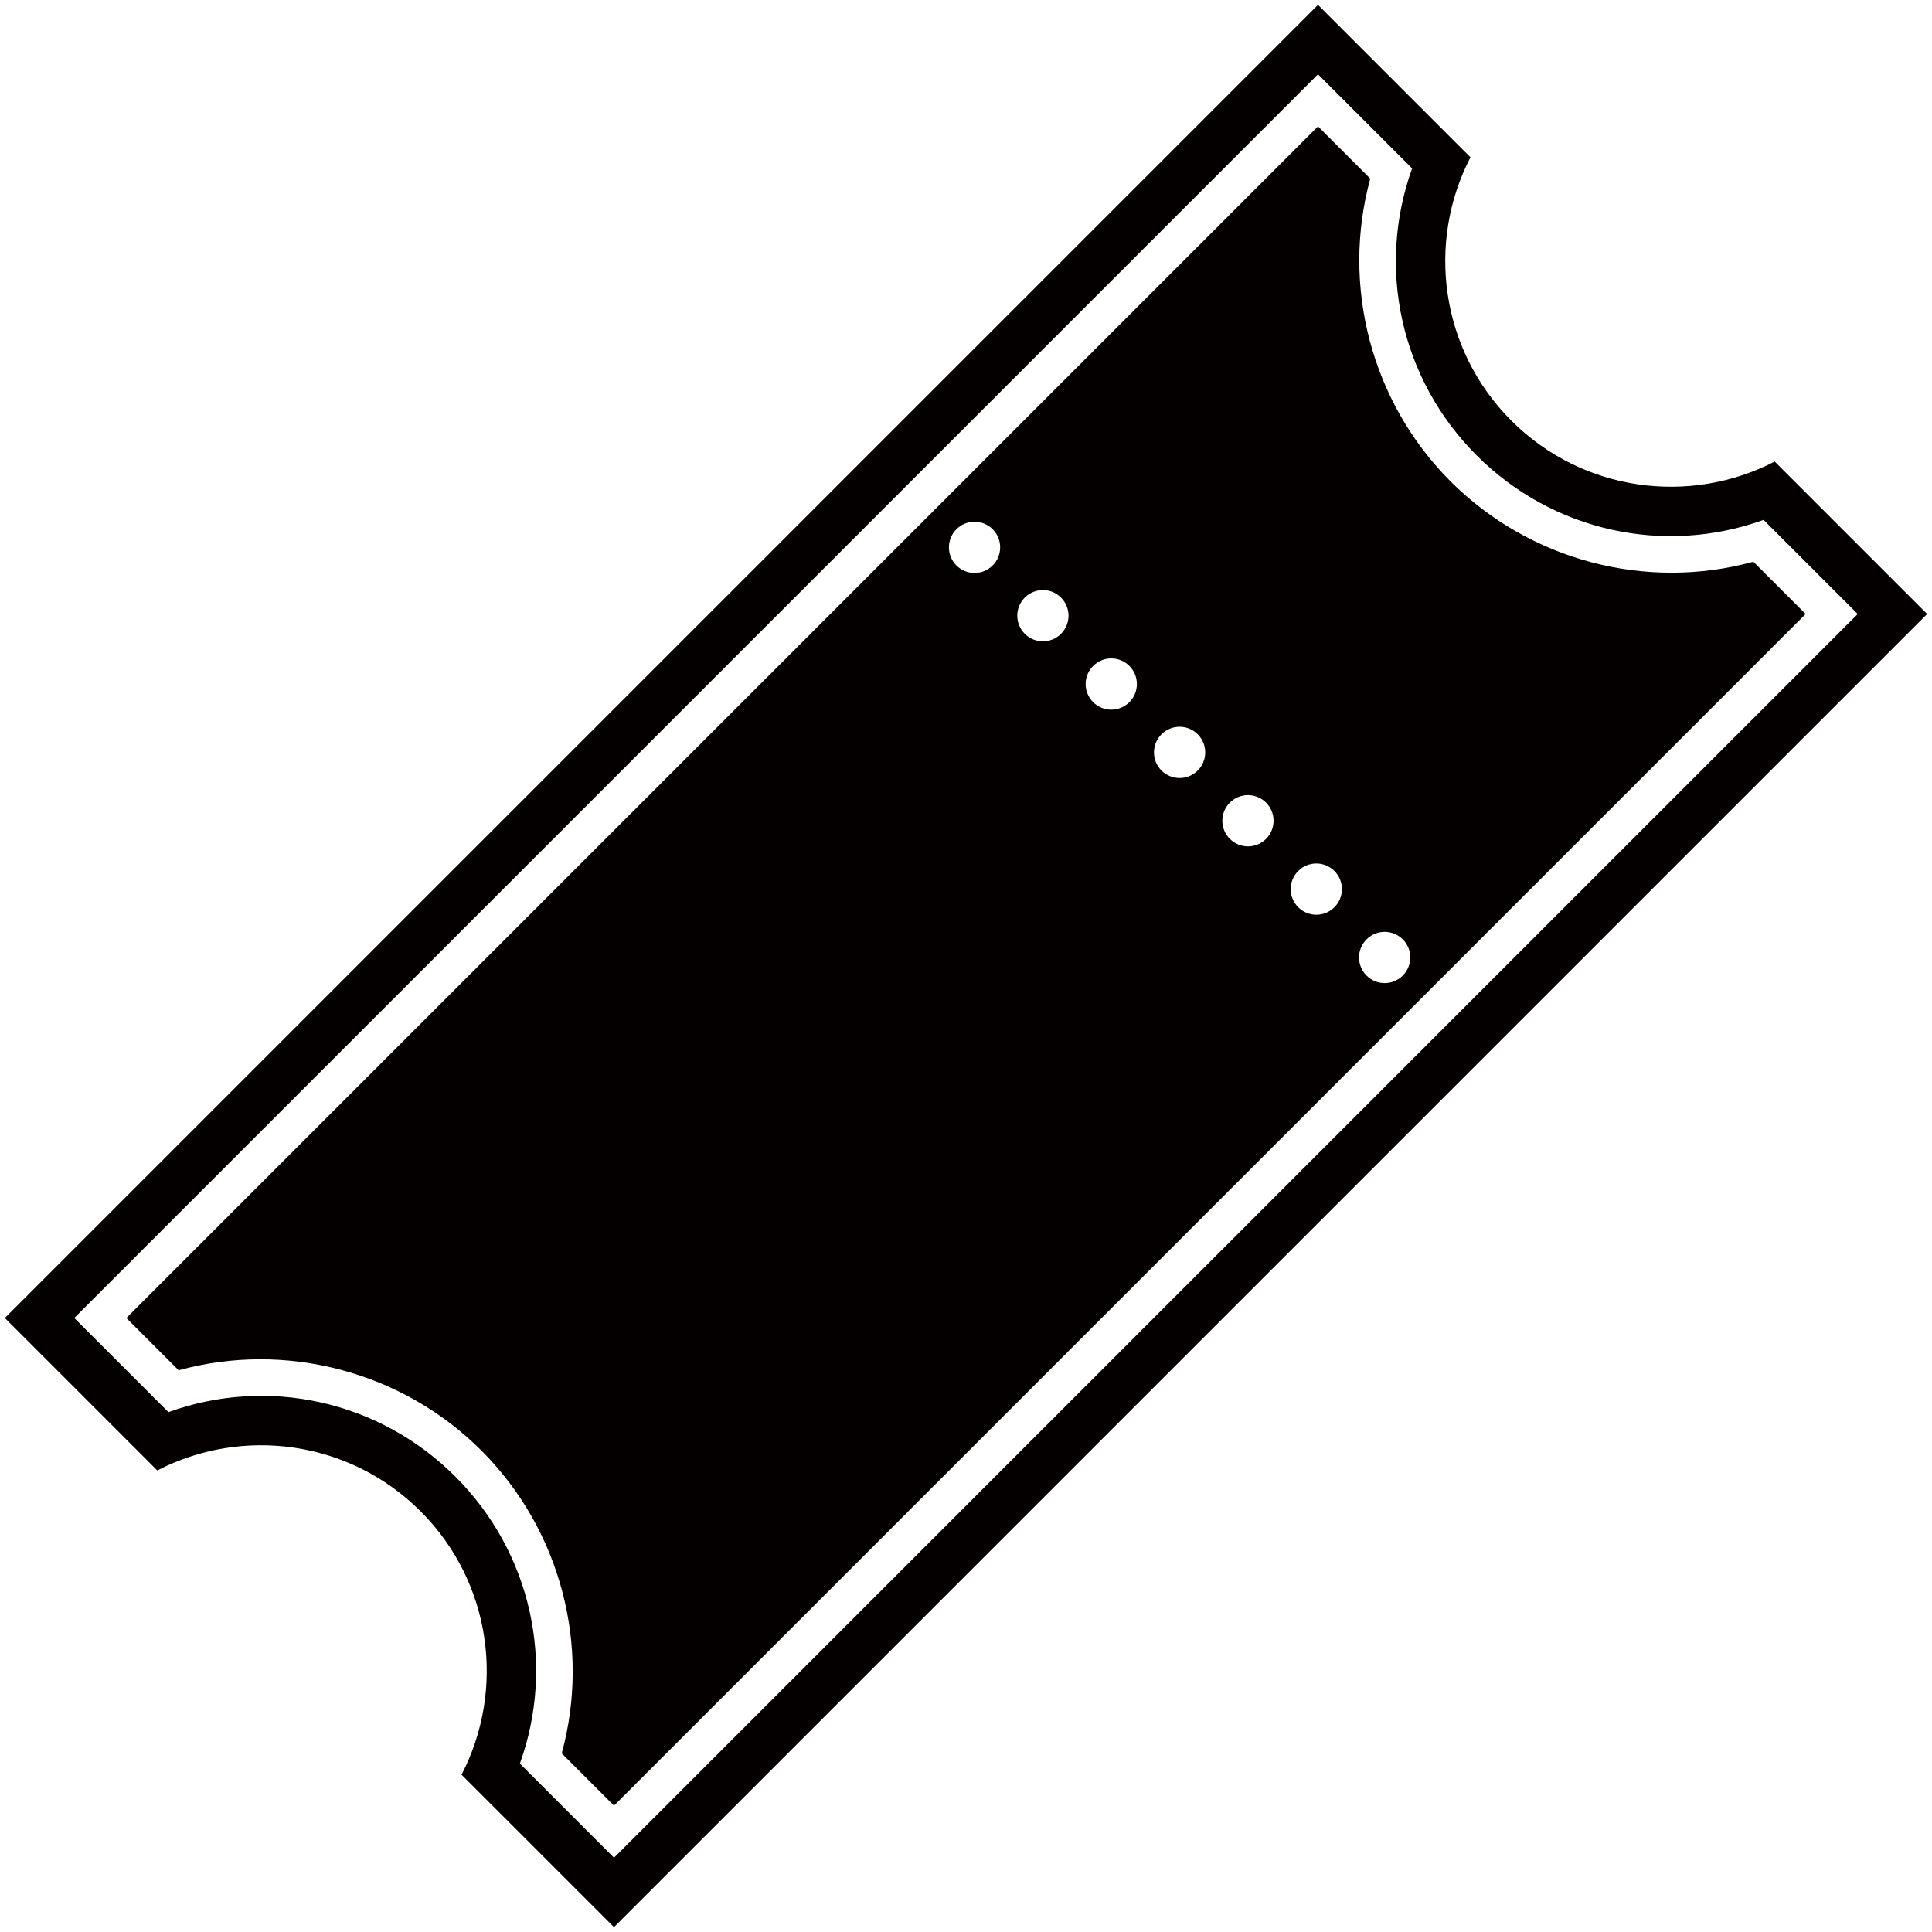 <svg version="1.1" id="_x31__1_" xmlns="http://www.w3.org/2000/svg" x="0" y="0" viewBox="0 0 800 800" xml:space="preserve"><style>.st0{fill:#040000}</style><path class="st0" d="M608.885 65.128L545.757 2 2 545.757l63.128 63.128c35.191-18.227 79.539-12.587 109.057 16.93 29.518 29.518 35.157 73.866 16.93 109.057L254.243 798 798 254.243l-63.128-63.128c-35.191 18.227-79.539 12.587-109.057-16.93-29.518-29.518-35.157-73.866-16.93-109.057zm2.553 123.434c31.586 31.585 77.757 41.507 118.832 26.706l38.976 38.976-515.003 515.002-38.975-38.975c14.801-41.075 4.88-87.247-26.706-118.832-31.585-31.586-77.757-41.507-118.832-26.706l-38.975-38.976L545.757 30.754l38.975 38.975c-14.801 41.076-4.879 87.247 26.706 118.833z"/><path class="st0" d="M567.405 73.967L545.757 52.32 52.32 545.757l21.648 21.648c44.238-12.149 92.518.391 125.377 33.251 32.86 32.86 45.399 81.139 33.25 125.377l21.648 21.648L747.68 254.243l-21.647-21.648c-44.238 12.149-92.518-.391-125.377-33.251-32.86-32.859-45.4-81.139-33.251-125.377zm13.455 329.996c-4.143 4.143-10.859 4.143-15.002 0-4.143-4.142-4.143-10.859 0-15.002 4.143-4.142 10.859-4.142 15.002 0 4.144 4.144 4.143 10.86 0 15.002zm-28.303-28.303c-4.143 4.142-10.859 4.142-15.002-.001-4.143-4.142-4.143-10.859 0-15.002 4.143-4.142 10.859-4.142 15.002 0 4.143 4.144 4.143 10.86 0 15.003zm-28.304-28.303c-4.143 4.142-10.859 4.142-15.002-.001-4.143-4.142-4.143-10.859 0-15.002 4.143-4.142 10.859-4.142 15.002 0 4.143 4.143 4.143 10.859 0 15.003zm-28.304-28.304c-4.143 4.142-10.859 4.142-15.002 0-4.142-4.143-4.142-10.859 0-15.003 4.143-4.142 10.859-4.142 15.003.001 4.142 4.142 4.142 10.859-.001 15.002zm-28.303-28.304c-4.143 4.142-10.859 4.142-15.003 0-4.142-4.143-4.142-10.859.001-15.002 4.142-4.143 10.859-4.143 15.001 0 4.144 4.143 4.144 10.859.001 15.002zm-28.304-28.304c-4.143 4.142-10.86 4.142-15.002 0-4.143-4.142-4.143-10.859 0-15.002 4.142-4.143 10.859-4.143 15.002 0 4.143 4.143 4.143 10.859 0 15.002zm-28.304-28.304c-4.142 4.142-10.859 4.142-15.002 0-4.143-4.142-4.143-10.859-.001-15.002 4.143-4.143 10.859-4.143 15.003 0 4.143 4.143 4.143 10.86 0 15.002z"/></svg>